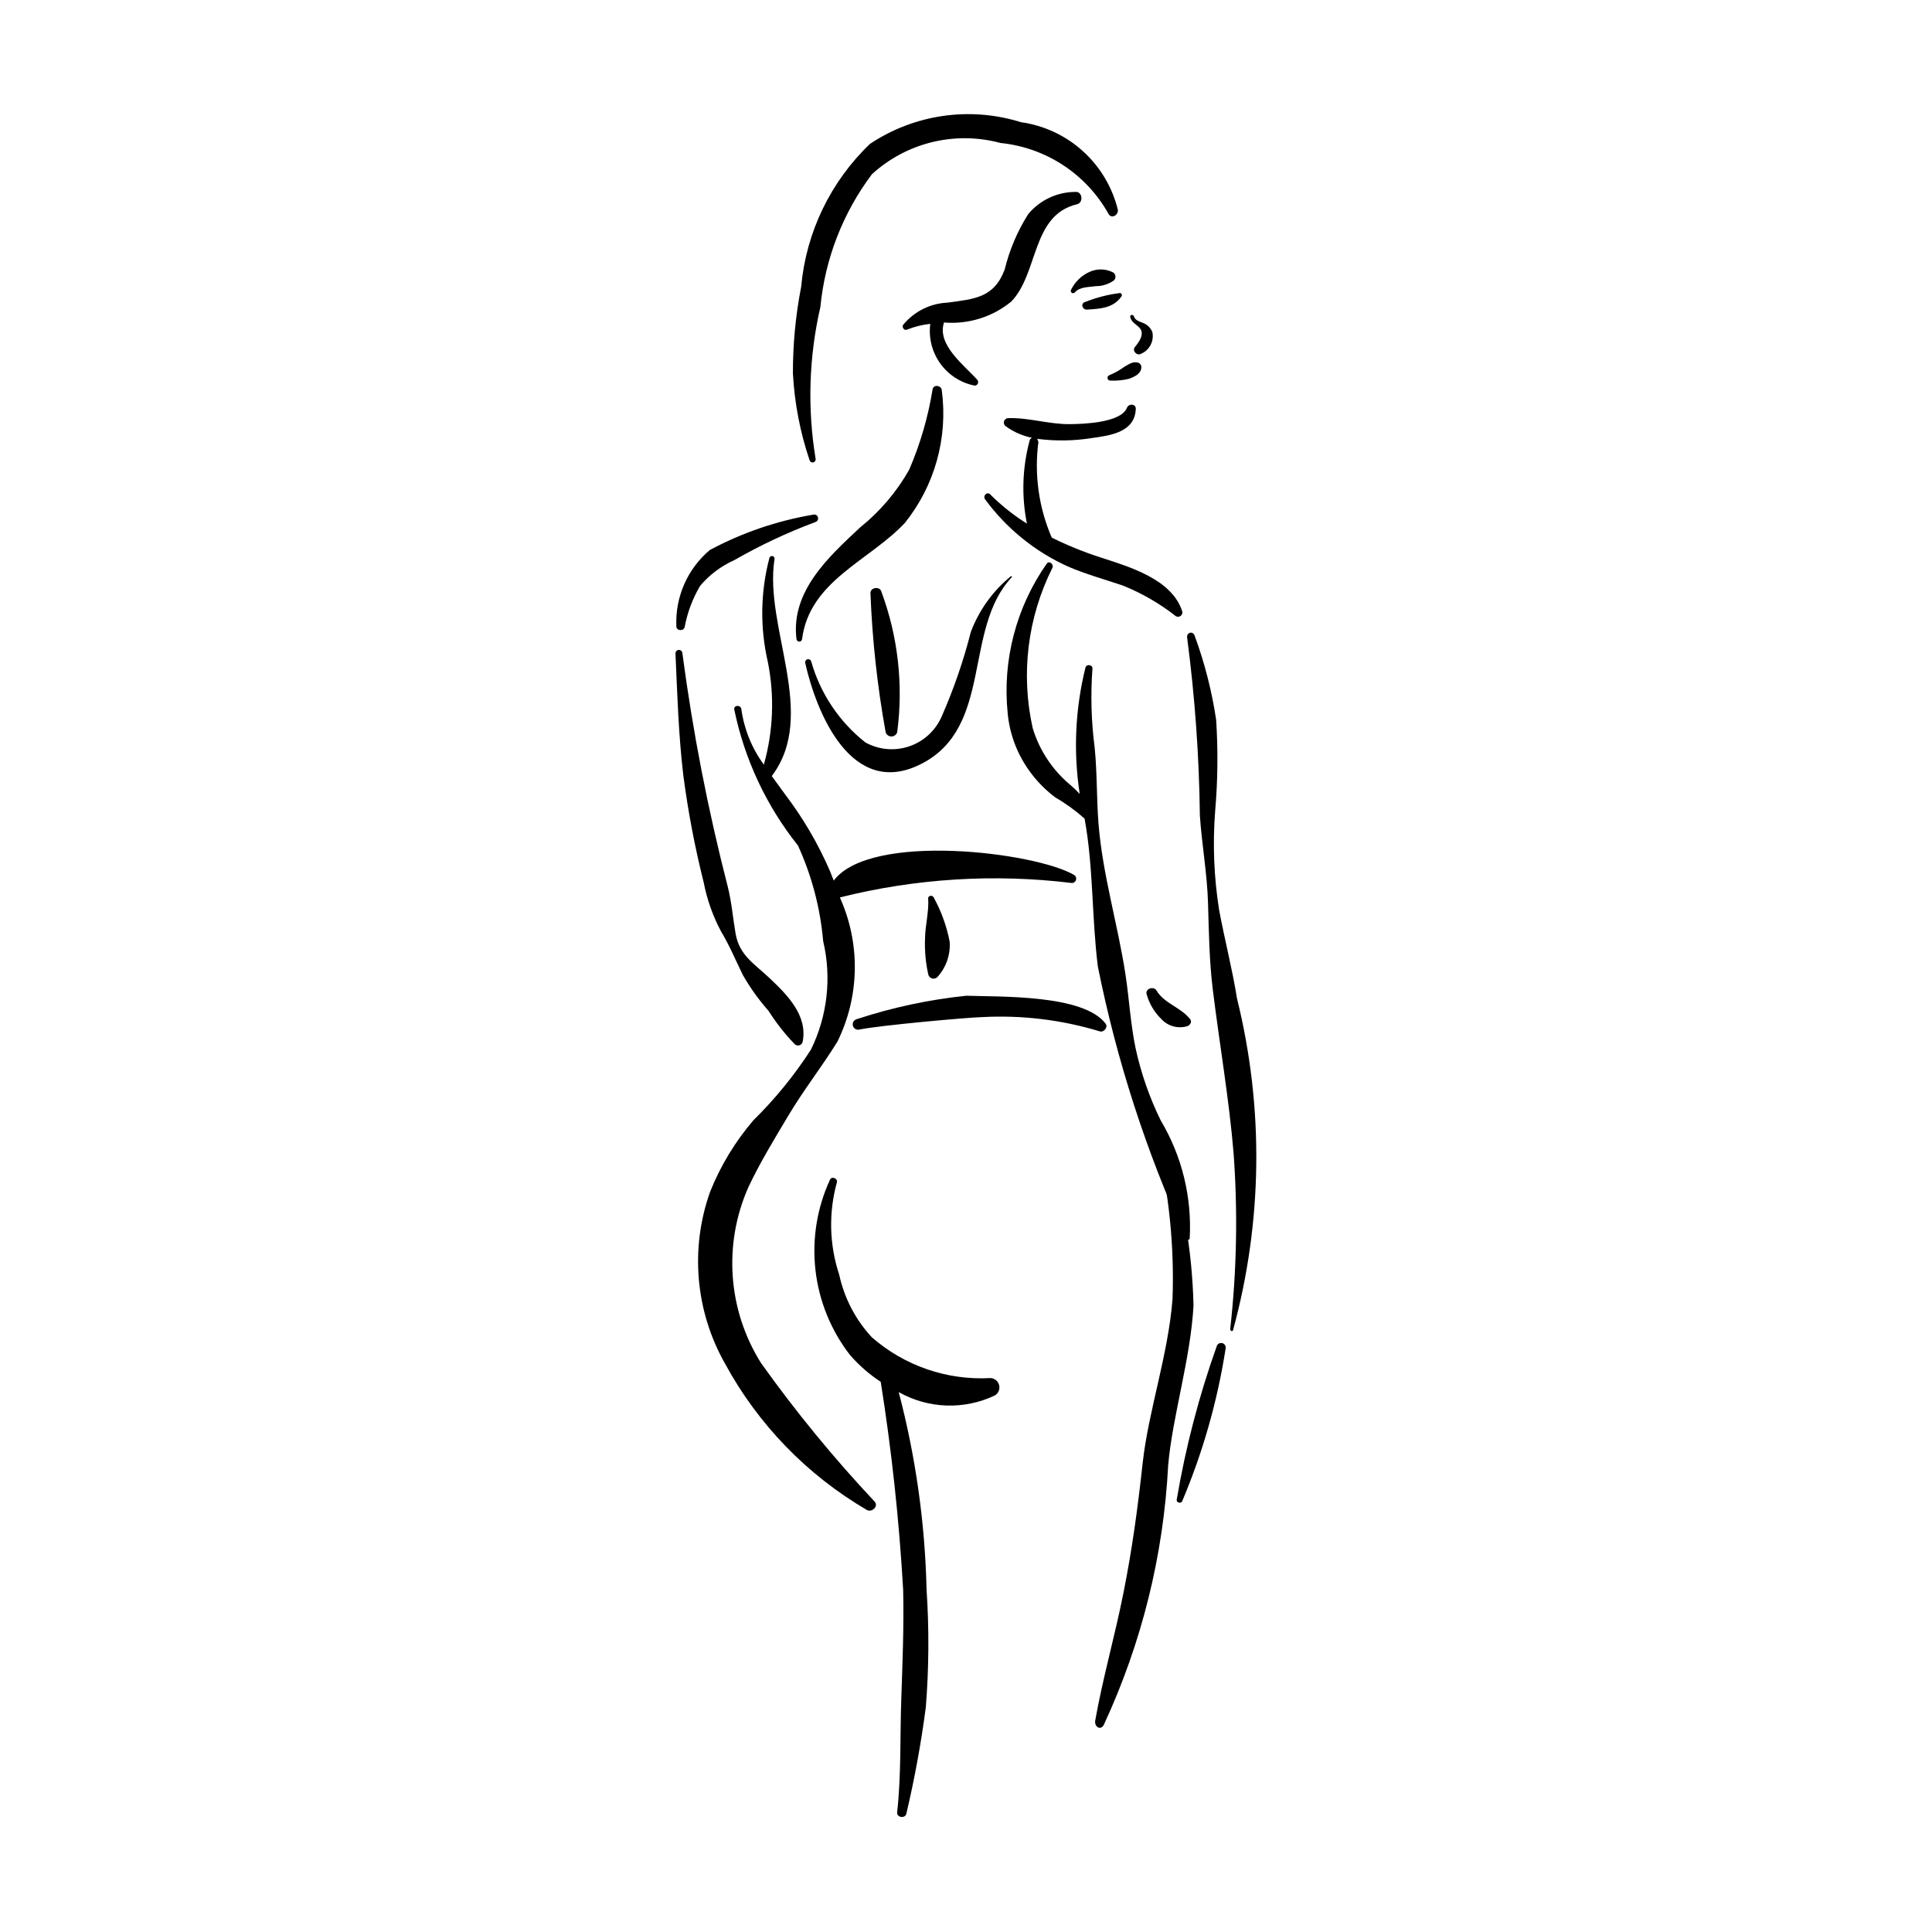 <?xml version="1.0" encoding="UTF-8"?>
<!-- Uploaded to: SVG Find, www.svgfind.com, Generator: SVG Find Mixer Tools -->
<svg fill="#000000" width="800px" height="800px" version="1.1" viewBox="144 144 512 512" xmlns="http://www.w3.org/2000/svg">
 <g>
  <path d="m345.64 505.16c-8.754-13.984-10.004-31.402-3.332-46.496 3.098-6.594 6.953-12.879 10.68-19.133 4.012-6.734 8.844-12.844 12.93-19.48v0.004c5.922-12.004 6.16-26.027 0.652-38.23 20.098-5.035 40.953-6.332 61.516-3.816 0.512-0.016 0.949-0.359 1.082-0.852 0.133-0.492-0.07-1.012-0.504-1.281-10.328-6.047-53.992-11.438-63.715 1.488l-0.961-2.434h0.004c-3.152-7.289-7.176-14.168-11.984-20.484l-3.477-4.785c12.324-16.297-2.109-39.371 0.719-57.461v0.004c0.086-0.367-0.133-0.73-0.492-0.832-0.359-0.098-0.734 0.102-0.848 0.461-2.383 9.012-2.527 18.473-0.43 27.559 1.812 9.035 1.453 18.375-1.051 27.242-3.172-4.316-5.219-9.352-5.957-14.66-0.117-1.188-1.961-1.23-1.891 0 2.699 13.191 8.488 25.559 16.883 36.086 3.66 7.996 5.918 16.566 6.68 25.328 2.289 9.684 1.141 19.863-3.246 28.793-4.371 6.769-9.473 13.035-15.219 18.684-4.836 5.644-8.719 12.043-11.484 18.945-5.371 15.047-3.926 31.691 3.961 45.59 8.75 16.102 21.734 29.5 37.555 38.746 1.258 0.734 3.133-0.836 2.144-2.141h-0.004c-10.887-11.586-20.98-23.895-30.211-36.844z"/>
  <path d="m436.99 415.27c-5.894-7.785-28.023-7.062-36.879-7.391-9.914 1.023-19.688 3.113-29.152 6.238-0.723 0.234-1.133 0.992-0.93 1.727 0.203 0.73 0.945 1.176 1.684 1.004 5.18-1.098 28.816-3.231 32.613-3.309 10.504-0.559 21.027 0.719 31.094 3.773 1.078 0.383 2.305-1.078 1.57-2.043z"/>
  <path d="m406.45 509.2c-11.484 0.641-22.758-3.242-31.414-10.812-4.312-4.652-7.293-10.379-8.637-16.582-2.617-7.898-2.836-16.391-0.629-24.414 0.395-1.043-1.359-1.797-1.812-0.766-3.457 7.496-4.785 15.797-3.848 23.996 0.941 8.203 4.117 15.988 9.18 22.508 2.367 2.715 5.098 5.094 8.113 7.07 2.902 18.27 4.887 36.676 5.945 55.145 0.219 9.695-0.172 19.375-0.504 29.062-0.34 9.93 0 20.023-1.09 29.895-0.152 1.387 2.172 1.699 2.441 0.332 2.199-9.316 3.922-18.734 5.16-28.227 0.82-10.336 0.891-20.719 0.199-31.062-0.402-17.699-2.883-35.293-7.383-52.418 7.856 4.434 17.379 4.754 25.516 0.859 0.93-0.578 1.367-1.695 1.082-2.754-0.285-1.055-1.23-1.801-2.32-1.832z"/>
  <path d="m451.62 440.96c-3.016-6.137-5.269-12.621-6.707-19.309-1.332-6.461-1.672-13.07-2.676-19.586-2.043-13.254-6.047-26.348-7.113-39.711-0.539-6.719-0.344-13.402-1.016-20.125l0.004 0.004c-0.914-6.977-1.117-14.027-0.605-21.043 0.109-1.059-1.629-1.285-1.855-0.25-2.715 10.945-3.231 22.316-1.512 33.461-0.727-0.785-1.5-1.531-2.305-2.231-4.824-3.953-8.359-9.25-10.16-15.215-3.203-14.332-1.359-29.328 5.219-42.457 0.453-0.895-0.785-2.039-1.484-1.145-8.117 11.551-11.797 25.645-10.363 39.688 0.555 5.875 2.777 11.469 6.398 16.129 1.785 2.328 3.883 4.398 6.231 6.16 2.766 1.605 5.359 3.488 7.75 5.609 2.363 12.922 1.875 26.098 3.508 39.137l-0.004 0.004c4.977 24.848 12.793 49.039 23.297 72.102 0.164 0.441 0.969 0.59 1.055 0 0.609-10.938-2.059-21.809-7.66-31.223z"/>
  <path d="m457.31 306.03c-2.738-8.547-13.996-11.812-21.613-14.289h0.004c-4.449-1.434-8.789-3.195-12.977-5.266-3.449-7.981-4.668-16.746-3.535-25.367l-0.301-0.812c4.793 0.629 9.656 0.562 14.434-0.203 5.16-0.695 11.414-1.625 11.672-7.707 0.062-1.441-1.879-1.484-2.344-0.316-1.602 4.031-11.773 4.297-15.125 4.332-5.531 0.066-10.859-1.773-16.355-1.59l-0.004 0.004c-0.52 0.016-0.965 0.371-1.098 0.871-0.137 0.5 0.07 1.027 0.508 1.305 2.07 1.5 4.438 2.535 6.945 3.031-0.352 0.105-0.609 0.398-0.668 0.762-1.93 7.176-2.172 14.699-0.707 21.984-3.519-2.207-6.777-4.801-9.719-7.734-0.875-0.887-2.078 0.41-1.336 1.336 5.652 7.695 13.188 13.805 21.883 17.746 4.734 2.043 9.73 3.422 14.609 5.066v0.004c5.047 2.027 9.777 4.766 14.055 8.129 0.398 0.215 0.891 0.18 1.254-0.102 0.363-0.277 0.527-0.742 0.418-1.184z"/>
  <path d="m471.84 408.71c-1.309-8.117-3.293-15.664-4.762-23.566-1.371-8.641-1.727-17.41-1.055-26.133 0.703-8.062 0.793-16.168 0.27-24.242-1.133-7.594-3.035-15.051-5.68-22.254-0.445-1.43-2.285-0.945-1.996 0.586 2.047 15.582 3.172 31.273 3.359 46.992 0.516 7.695 1.934 15.465 2.16 23.137 0.227 7.676 0.328 15.379 1.254 22.91 1.785 14.551 4.359 29.27 5.543 43.711l-0.004 0.004c1.117 15.43 0.816 30.934-0.906 46.309-0.047 0.477 0.547 0.883 0.75 0.32 7.836-28.688 8.203-58.902 1.066-87.773z"/>
  <path d="m452.56 446.13c-0.52-2.016-2.422-1.398-2.019 0.578h-0.004c3.277 13.586 4.691 27.555 4.195 41.52-1.109 14.629-6.391 29.727-7.894 43.348-1.398 12.652-2.769 22.711-5.074 34.367s-5.473 22.531-7.508 33.965c-0.32 1.793 1.484 2.773 2.266 1.176h0.004c10.039-21.613 15.828-44.957 17.051-68.754 1.125-13 5.934-28.113 6.715-42.355-0.344-14.922-2.949-29.703-7.731-43.844z"/>
  <path d="m466.45 500.75c-4.723 13.238-8.273 26.867-10.613 40.727-0.094 0.758 1.113 1.051 1.438 0.391 5.488-12.965 9.359-26.559 11.523-40.469 0.148-0.637-0.234-1.281-0.863-1.453-0.629-0.176-1.285 0.18-1.484 0.805z"/>
  <path d="m359.52 280.39c-9.59 1.617-18.855 4.785-27.426 9.379-5.898 4.981-9.168 12.406-8.852 20.121-0.102 1.273 1.883 1.5 2.199 0.301 0.711-3.844 2.094-7.535 4.074-10.906 2.465-2.938 5.566-5.273 9.07-6.836 6.867-3.945 14.047-7.32 21.473-10.09 0.543-0.148 0.863-0.711 0.715-1.254-0.148-0.543-0.711-0.863-1.254-0.715z"/>
  <path d="m348.11 403.37c-4.188-3.977-8.16-6.16-9.164-11.918-0.746-4.281-1.008-8.121-2.066-12.402-5.254-20.379-9.277-41.059-12.039-61.922-0.012-0.504-0.434-0.906-0.938-0.895-0.504 0.012-0.906 0.43-0.895 0.938 0.48 10.738 0.797 21.461 2.062 32.184 1.25 9.605 3.059 19.129 5.422 28.523 0.875 4.527 2.426 8.898 4.598 12.965 2.312 3.875 3.848 7.613 5.754 11.504v0.004c1.934 3.394 4.215 6.586 6.809 9.512 2 3.16 4.316 6.113 6.91 8.809 0.328 0.355 0.832 0.488 1.293 0.344 0.465-0.145 0.801-0.539 0.871-1.02 1.32-6.906-4.102-12.34-8.617-16.625z"/>
  <path d="m377.61 300.89c-0.324-1.625-3.09-1.285-2.93 0.398v-0.004c0.484 12.332 1.828 24.613 4.023 36.754 0.207 0.676 0.828 1.137 1.531 1.137 0.707 0 1.328-0.461 1.535-1.137 1.652-12.535 0.223-25.289-4.16-37.148z"/>
  <path d="m428.97 194.86c-4.816 0.02-9.379 2.164-12.469 5.863-2.863 4.516-4.969 9.469-6.238 14.66-2.793 7.559-8.07 7.859-15.176 8.82-4.578 0.203-8.848 2.348-11.75 5.894-0.402 0.586 0.277 1.574 0.984 1.277 1.992-0.797 4.086-1.32 6.219-1.559-0.488 3.715 0.457 7.477 2.644 10.52 2.191 3.043 5.453 5.141 9.133 5.859 0.367-0.008 0.691-0.234 0.832-0.574 0.141-0.336 0.07-0.727-0.18-0.992-3.481-3.887-10.742-9.27-8.793-15.164 6.43 0.535 12.816-1.449 17.812-5.535 7.281-7.539 5.324-22.926 17.426-25.797 1.785-0.422 1.453-3.473-0.445-3.273z"/>
  <path d="m440.24 199.59c-1.469-5.992-4.695-11.406-9.273-15.543-4.574-4.137-10.285-6.805-16.395-7.664-13.523-4.227-28.238-2.113-40.023 5.754-10.453 9.996-16.93 23.438-18.227 37.84-1.473 7.559-2.207 15.246-2.191 22.949 0.414 7.863 1.906 15.633 4.434 23.086 0.145 0.41 0.578 0.641 0.992 0.523 0.418-0.113 0.676-0.531 0.59-0.953-2.207-13.352-1.781-27.008 1.258-40.195 1.23-12.762 5.953-24.941 13.648-35.195 9.191-8.418 22.047-11.547 34.078-8.301 12.027 1.203 22.711 8.207 28.617 18.754 0.777 1.484 2.691 0.363 2.492-1.055z"/>
  <path d="m393.59 247.5c-0.02-1.355-2.16-1.75-2.441-0.332-1.18 7.324-3.262 14.477-6.195 21.289-3.305 5.867-7.703 11.047-12.953 15.262-8.387 7.824-18.469 16.988-16.93 29.613h0.004c0.02 0.395 0.348 0.707 0.742 0.707 0.398 0 0.727-0.312 0.746-0.707 2-15.422 17.797-20.691 27.242-30.758h0.004c7.902-9.871 11.438-22.539 9.781-35.074z"/>
  <path d="m439.03 216.22c-2.09-1.09-4.582-1.086-6.668 0.012-1.945 0.973-3.519 2.555-4.492 4.5-0.094 0.133-0.129 0.301-0.102 0.465 0.031 0.16 0.125 0.305 0.262 0.398 0.281 0.195 0.672 0.125 0.863-0.16 1.293-1.457 3.699-1.32 5.523-1.602 1.695 0.008 3.352-0.516 4.738-1.492 0.309-0.273 0.473-0.676 0.449-1.09-0.023-0.414-0.234-0.793-0.574-1.031z"/>
  <path d="m440.81 221.66c-3.141 0.387-6.219 1.172-9.16 2.34-1.355 0.297-0.891 2.133 0.41 2.047 3.488-0.223 7.016-0.363 9.16-3.531 0.109-0.164 0.121-0.371 0.039-0.547-0.086-0.172-0.258-0.293-0.449-0.309z"/>
  <path d="m449.4 232.07c-0.312-0.887-0.926-1.633-1.73-2.117-1.047-0.668-2.742-0.746-3.176-2.121-0.188-0.59-1.129-0.438-0.973 0.199 0.328 1.355 1.441 1.812 2.367 2.734 1.613 1.605 0.031 3.805-1.133 5.203-0.805 0.965 0.523 2.394 1.574 1.812 2.254-0.926 3.543-3.316 3.07-5.711z"/>
  <path d="m445.66 240.13c-1.375-0.469-2.492 0.414-3.656 1.047h-0.004c-1.219 0.895-2.539 1.641-3.934 2.227-0.391 0.094-0.633 0.477-0.555 0.871 0.078 0.391 0.449 0.652 0.848 0.59 1.66 0.07 3.324-0.098 4.934-0.504 1.383-0.543 3.082-1.293 3.18-2.973h0.004c0.031-0.551-0.297-1.062-0.816-1.258z"/>
  <path d="m411.98 296.64c-4.824 3.906-8.52 9.031-10.703 14.844-1.957 7.684-4.551 15.191-7.746 22.445-1.633 3.715-4.754 6.57-8.602 7.867-3.844 1.297-8.059 0.918-11.605-1.051-6.93-5.469-11.953-12.988-14.352-21.48-0.137-0.422-0.578-0.66-1-0.543-0.426 0.117-0.684 0.547-0.582 0.977 3.102 13.746 12.465 35.934 30.613 26.816 19.371-9.73 11.109-35.855 24.188-49.605z"/>
  <path d="m391.49 381.93c-0.266-0.773-1.574-0.711-1.512 0.203 0.234 3.516-0.812 7.164-0.84 10.691-0.121 3.191 0.176 6.391 0.887 9.504 0.145 0.48 0.523 0.852 1.008 0.98s1-0.004 1.363-0.355c2.336-2.551 3.523-5.953 3.273-9.406-0.781-4.066-2.191-7.984-4.18-11.617z"/>
  <path d="m459.43 414.14c-2.391-3.152-6.918-4.199-8.93-7.621-0.785-1.332-3.215-0.438-2.59 1.094v-0.004c0.691 2.434 2.008 4.641 3.816 6.406 1.754 1.941 4.477 2.688 6.977 1.914 0.645-0.258 1.254-1.094 0.727-1.789z"/>
 </g>
</svg>